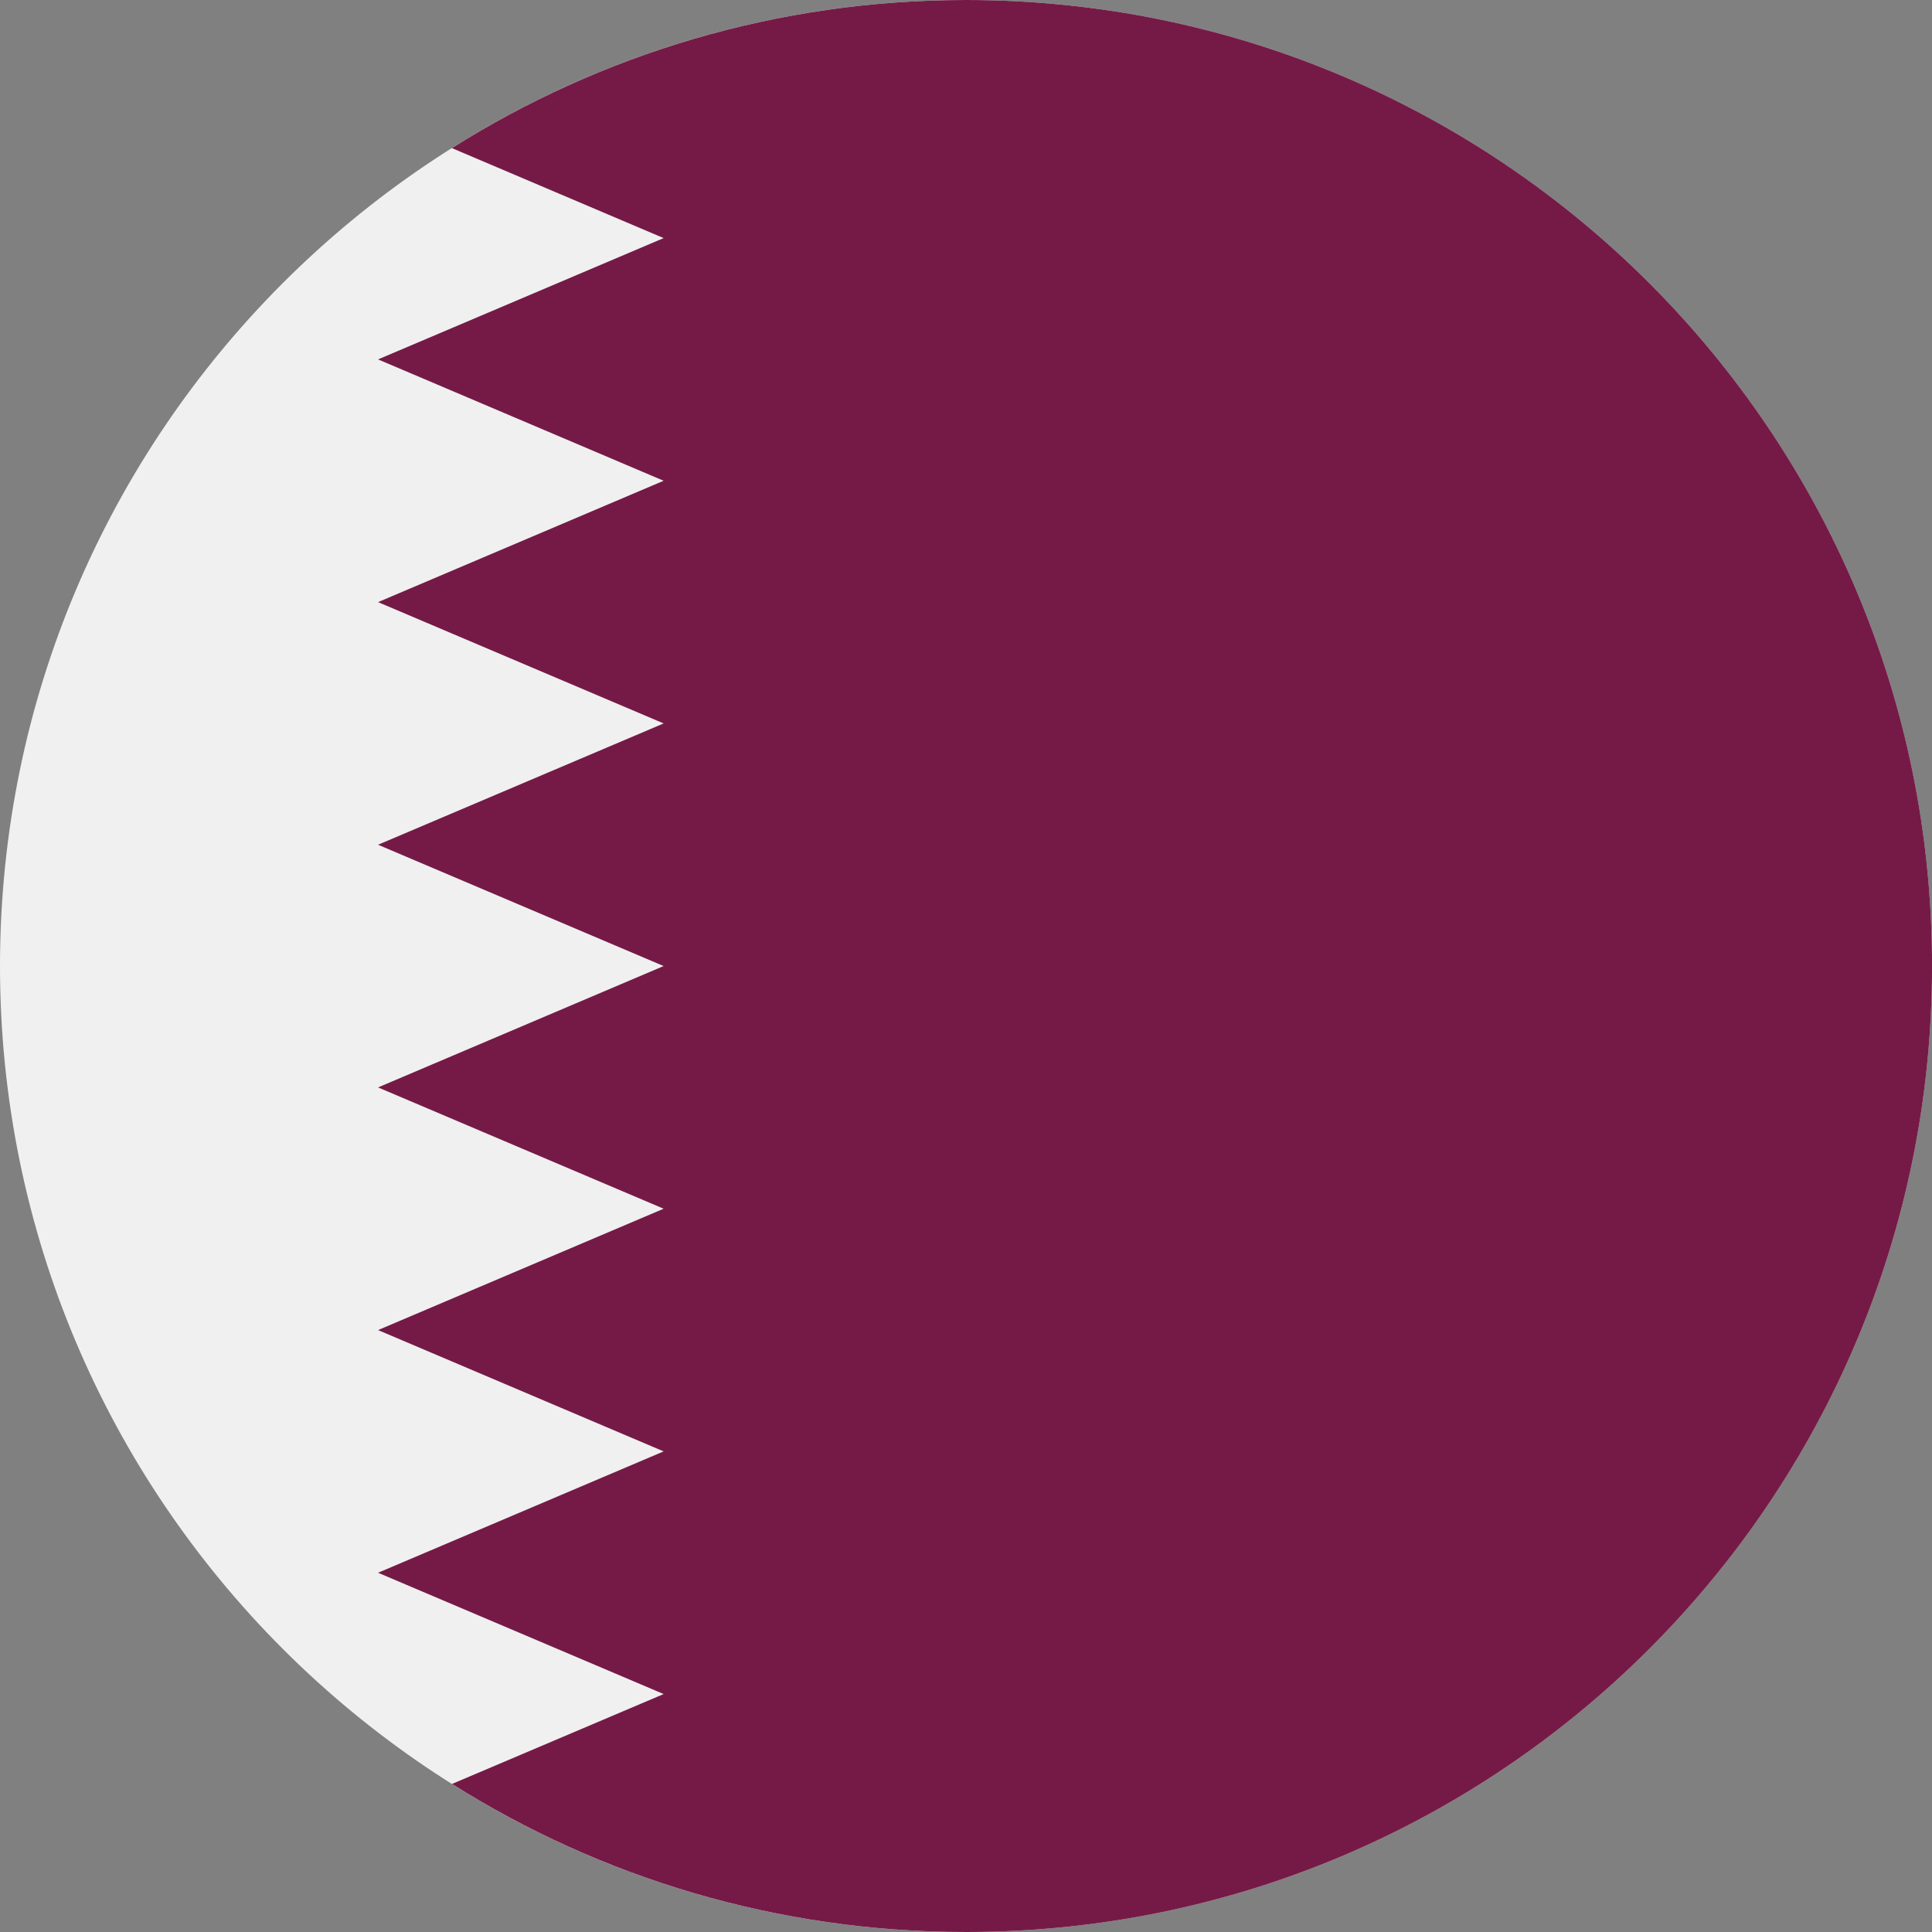 <svg width="38" height="38" viewBox="0 0 38 38" fill="none" xmlns="http://www.w3.org/2000/svg">
<rect x="0" y="0" width="38" height="38" fill="#808080" stroke="none"/>
<g clip-path="url(#clip0_430_2111)">
<path d="M19 38C29.493 38 38 29.493 38 19C38 8.507 29.493 0 19 0C8.507 0 0 8.507 0 19C0 29.493 8.507 38 19 38Z" fill="#F0F0F0"/>
<path d="M38.001 19C38.001 8.507 29.494 0 19.001 0C15.284 0 11.817 1.068 8.888 2.913L13.053 4.683L7.436 7.069L13.053 9.456L7.436 11.843L13.053 14.229L7.436 16.615L13.053 19.001L7.436 21.388L13.053 23.774L7.436 26.161L13.053 28.547L7.436 30.934L13.053 33.32L8.89 35.088C11.818 36.932 15.285 38 19.001 38C29.494 38 38.001 29.493 38.001 19Z" fill="#751A46"/>
</g>
<defs>
<clipPath id="clip0_430_2111">
<rect width="38" height="38" fill="white"/>
</clipPath>
</defs>
</svg>
